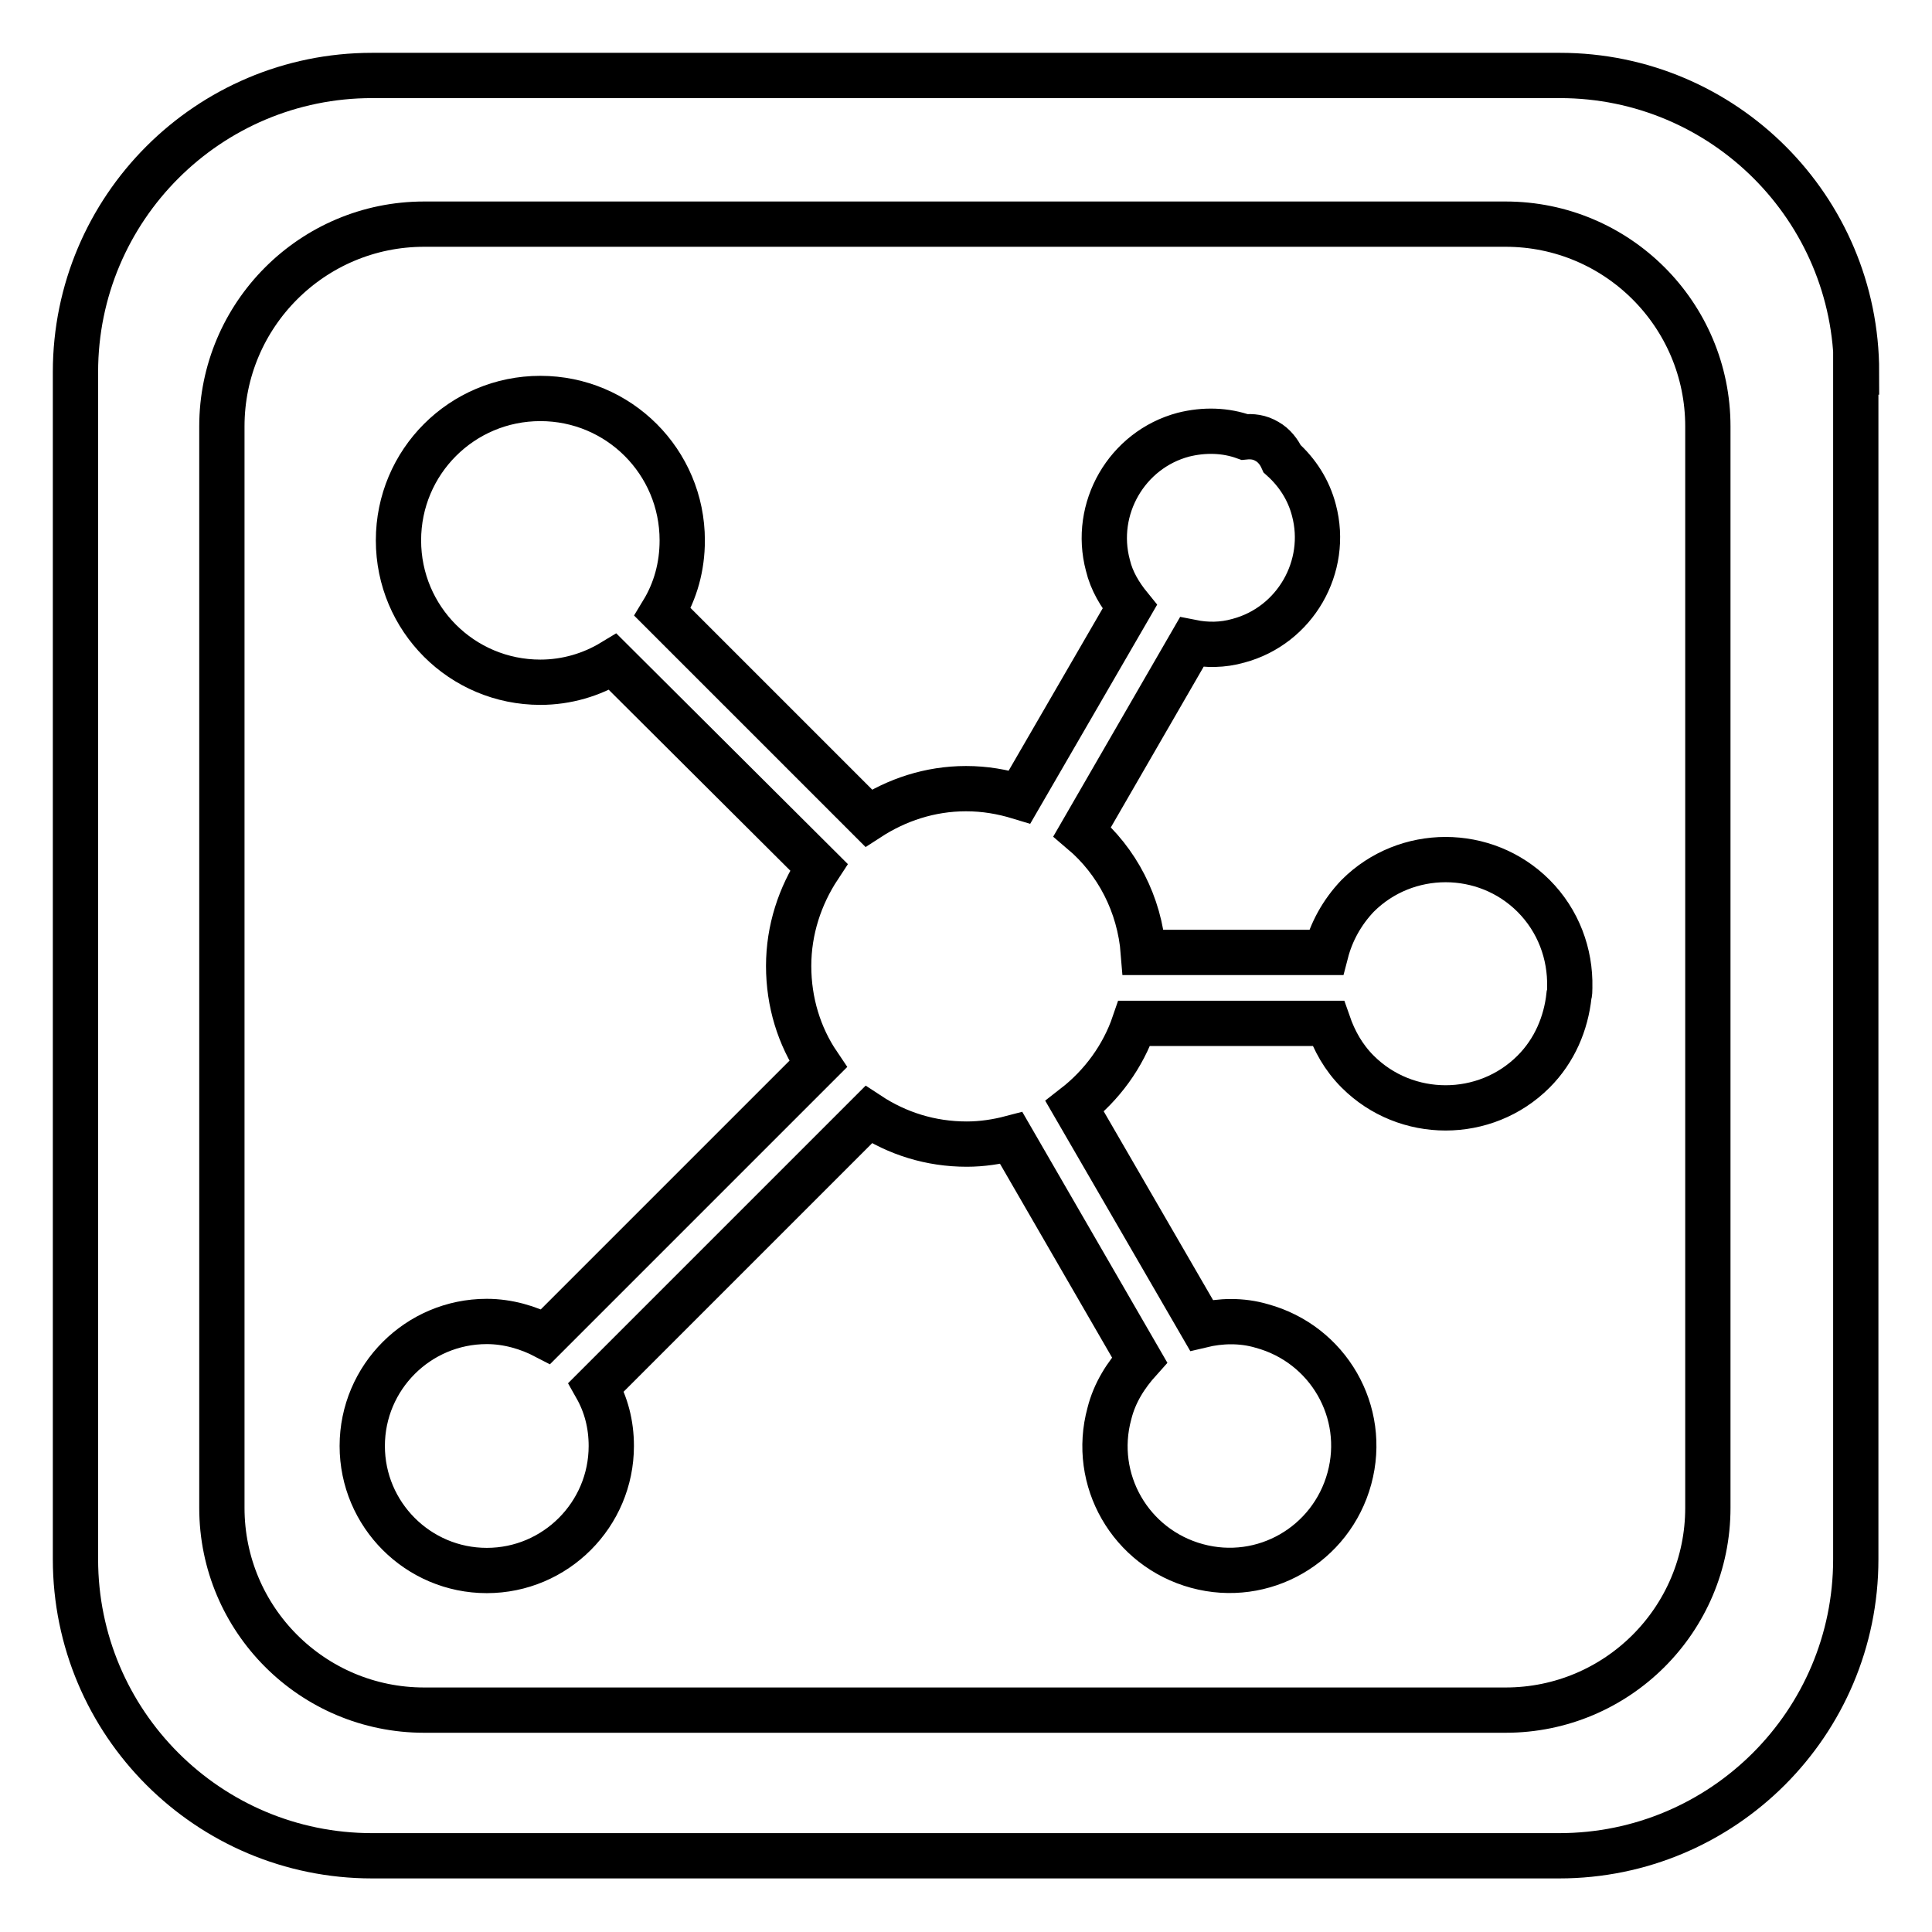 <?xml version="1.0" encoding="utf-8"?>
<!-- Svg Vector Icons : http://www.onlinewebfonts.com/icon -->
<!DOCTYPE svg PUBLIC "-//W3C//DTD SVG 1.1//EN" "http://www.w3.org/Graphics/SVG/1.1/DTD/svg11.dtd">
<svg version="1.1" xmlns="http://www.w3.org/2000/svg" xmlns:xlink="http://www.w3.org/1999/xlink" x="0px" y="0px" viewBox="0 0 256 256" enable-background="new 0 0 256 256" xml:space="preserve">
<g> <path stroke-width="6" fill-opacity="0" stroke="#000000"  d="M246,49.3c0-21.7-17.6-39.3-39.3-39.3H49.3C27.6,10,10,27.6,10,49.3v157.3c0,21.7,17.6,39.3,39.3,39.3 h157.3c21.7,0,39.3-17.6,39.3-39.3V49.3L246,49.3z M226.3,199.8c0,14.8-12,26.8-26.8,26.8H56.2c-14.8,0-26.8-12-26.8-26.8V56.5 c0-14.8,12-26.8,26.8-26.8h143.3c14.8,0,26.8,12,26.8,26.8V199.8L226.3,199.8z M203.2,142c-6.4,6.4-16.9,6.4-23.3,0 c-1.9-1.9-3.1-4.1-3.9-6.4h-25.7c-1.5,4.4-4.3,8.2-7.9,11l16.8,29c2.5-0.6,5.3-0.7,8,0.1c8.8,2.4,14,11.4,11.6,20.2 c-2.4,8.8-11.4,14-20.2,11.6c-8.8-2.4-14-11.4-11.6-20.2c0.7-2.8,2.2-5.1,4-7.1L134,150.8c-1.9,0.5-3.9,0.8-5.9,0.8 c-4.8,0-9.2-1.4-13-3.9L79,183.8c1.3,2.3,2,4.9,2,7.8c0,9.1-7.4,16.5-16.5,16.5c-9.1,0-16.5-7.4-16.5-16.5 c0-9.1,7.4-16.5,16.5-16.5c2.8,0,5.5,0.8,7.8,2l36.1-36.1c-2.5-3.7-3.9-8.2-3.9-13c0-4.8,1.5-9.3,4-13.1L81.2,87.7 c-2.8,1.7-6.1,2.7-9.6,2.7c-10.4,0-18.8-8.4-18.8-18.8c0-10.4,8.4-18.8,18.8-18.8s18.8,8.4,18.8,18.8c0,3.5-0.9,6.7-2.6,9.5 l27.3,27.3c3.7-2.4,8.1-3.9,12.9-3.9c2.5,0,4.8,0.4,7.1,1.1l14.6-25.2c-1.3-1.6-2.4-3.4-2.9-5.5c-2-7.5,2.5-15.3,10-17.3 c2.8-0.7,5.6-0.6,8.1,0.3c1-0.1,2,0,3,0.6c0.9,0.5,1.6,1.4,2,2.3c2,1.8,3.5,4.1,4.2,6.8c2,7.5-2.5,15.3-10,17.3 c-2.1,0.6-4.2,0.6-6.2,0.2l-14.5,25.1c4.6,3.9,7.6,9.6,8.1,16h24.2c0.7-2.7,2.1-5.3,4.2-7.5c6.4-6.4,16.9-6.4,23.3,0 c3.3,3.3,4.9,7.7,4.8,12.1c0,0,0,0.1,0,0.1c0,0.3,0,0.7-0.1,1C207.5,135.6,206,139.2,203.2,142L203.2,142z"/></g>
</svg>
